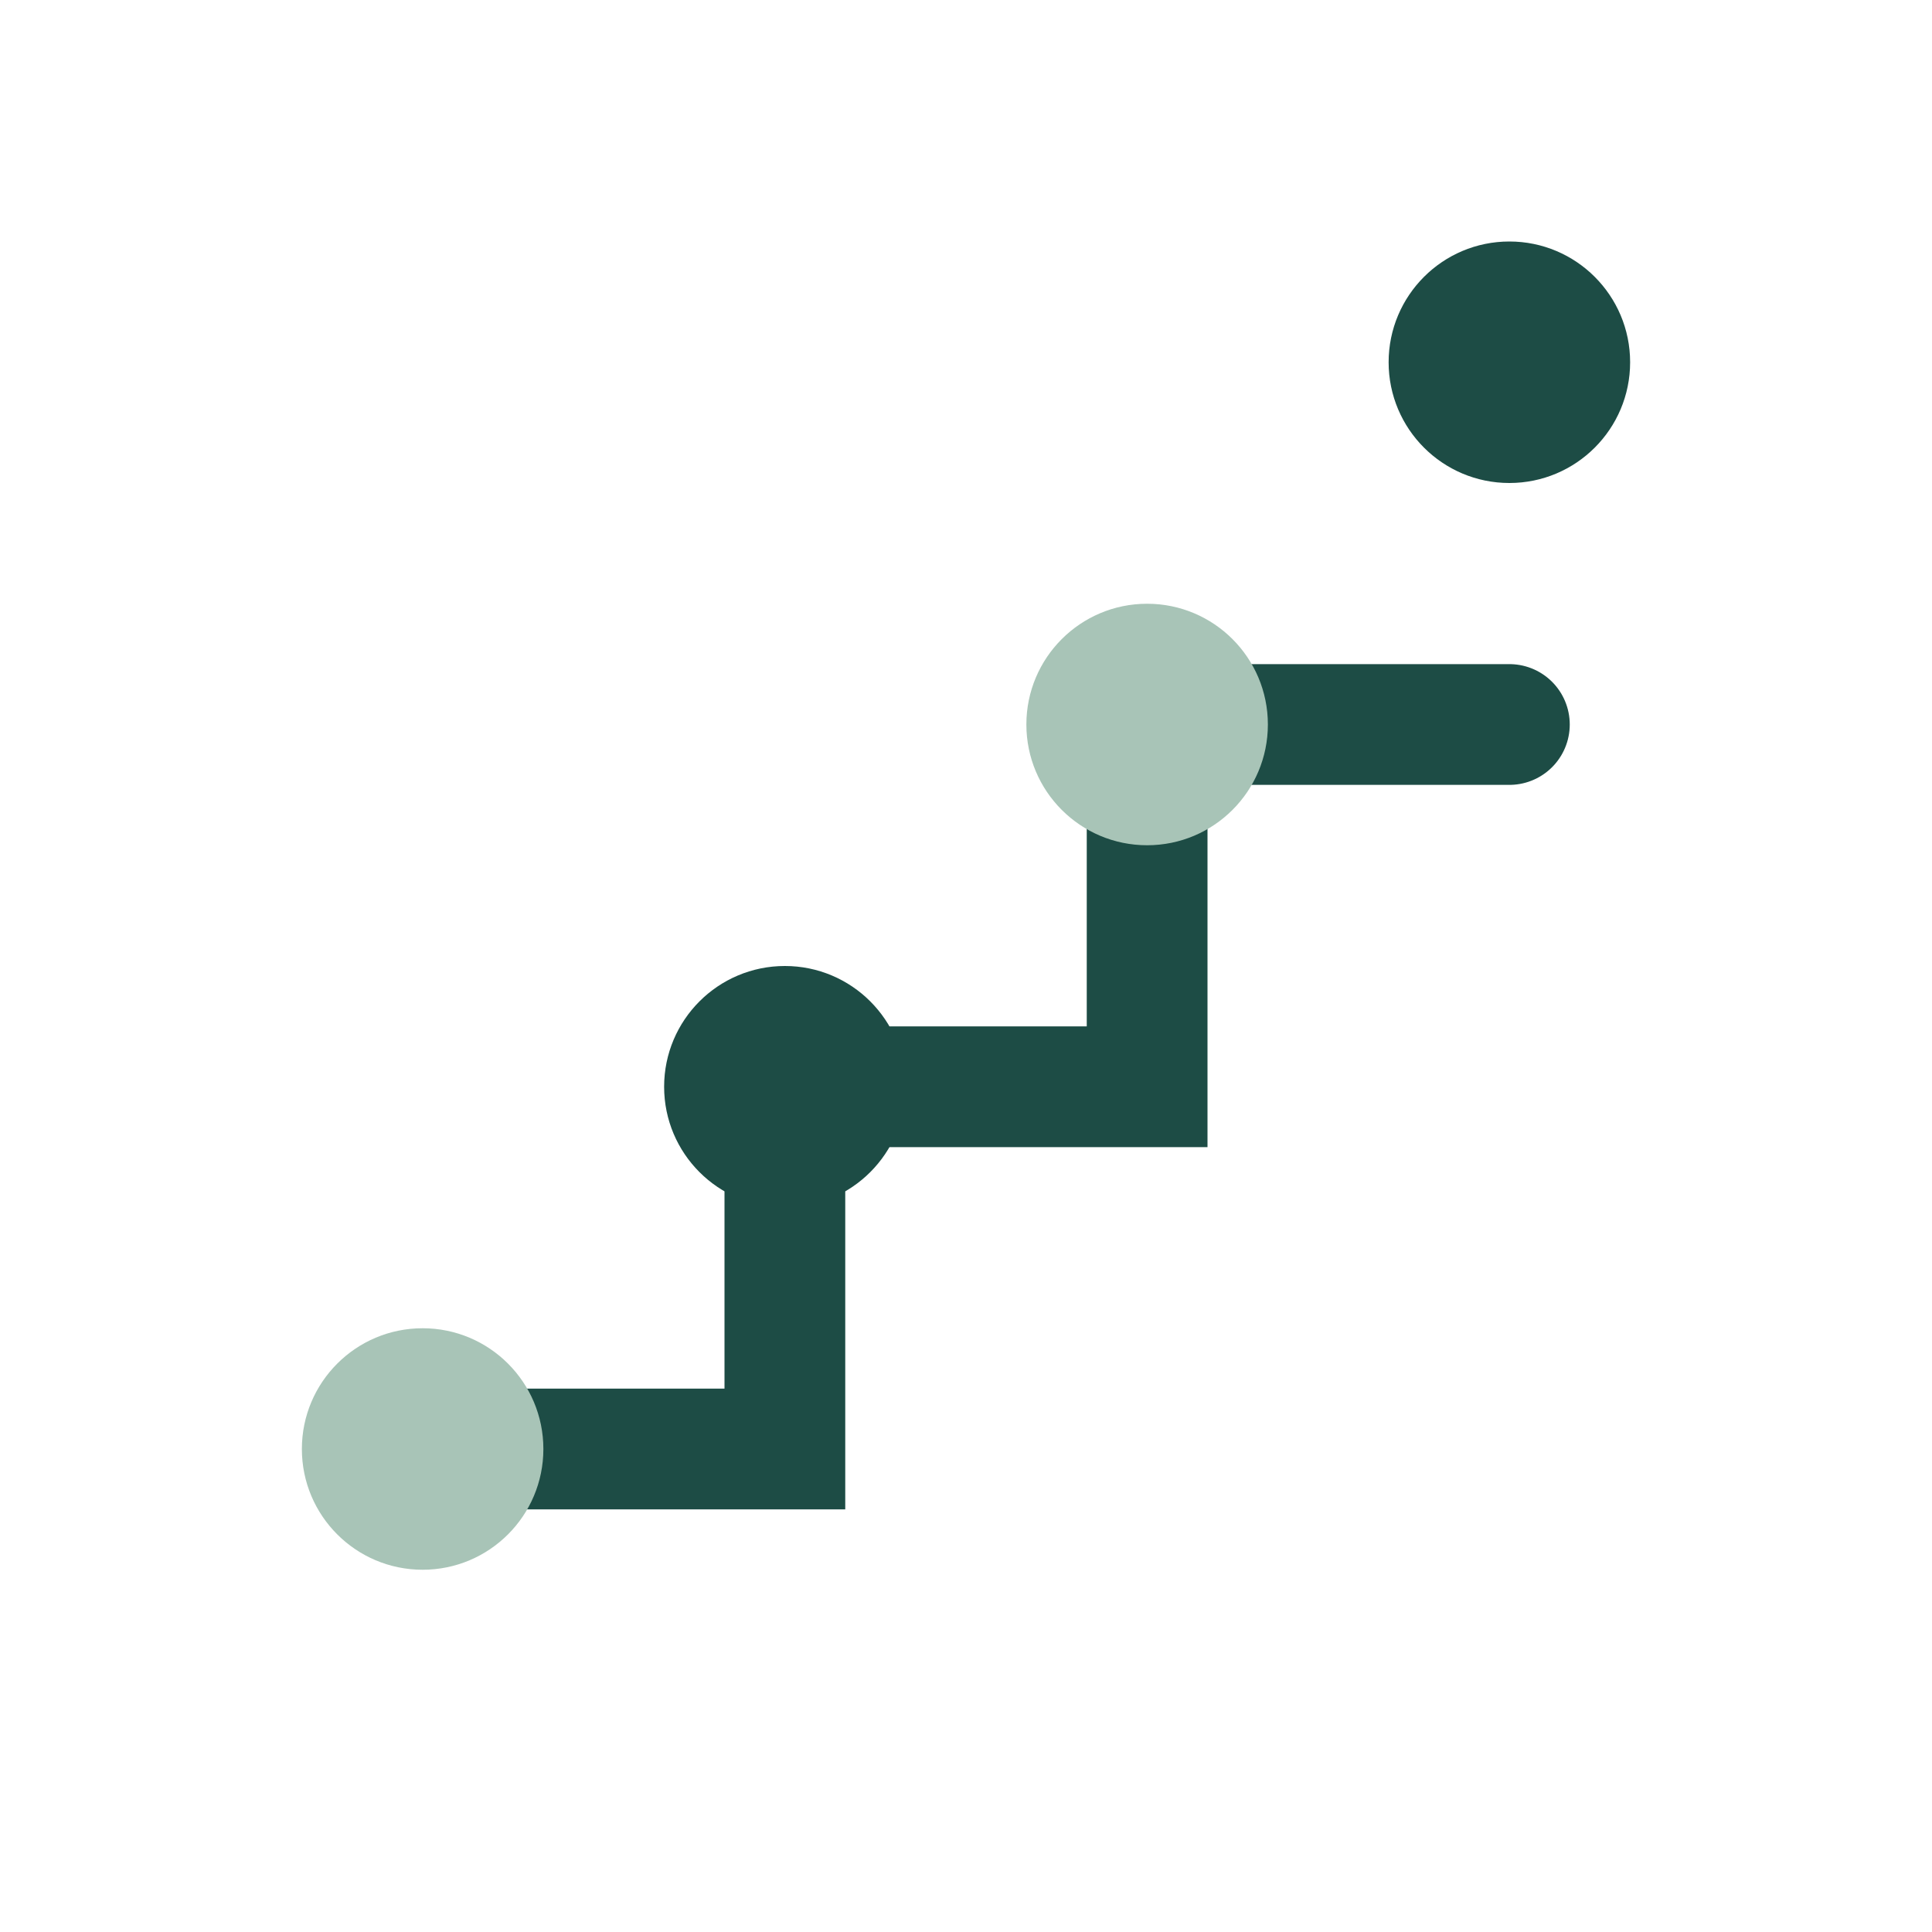 <?xml version="1.0" encoding="UTF-8"?>
<svg xmlns="http://www.w3.org/2000/svg" width="32" height="32" viewBox="0 0 32 32"><path d="M7 24h6v-6h6v-6h6" fill="none" stroke="#1D4C45" stroke-width="2" stroke-linecap="round"/><circle cx="7" cy="24" r="2" fill="#A8C4B7"/><circle cx="13" cy="18" r="2" fill="#1D4C45"/><circle cx="19" cy="12" r="2" fill="#A8C4B7"/><circle cx="25" cy="6" r="2" fill="#1D4C45"/></svg>